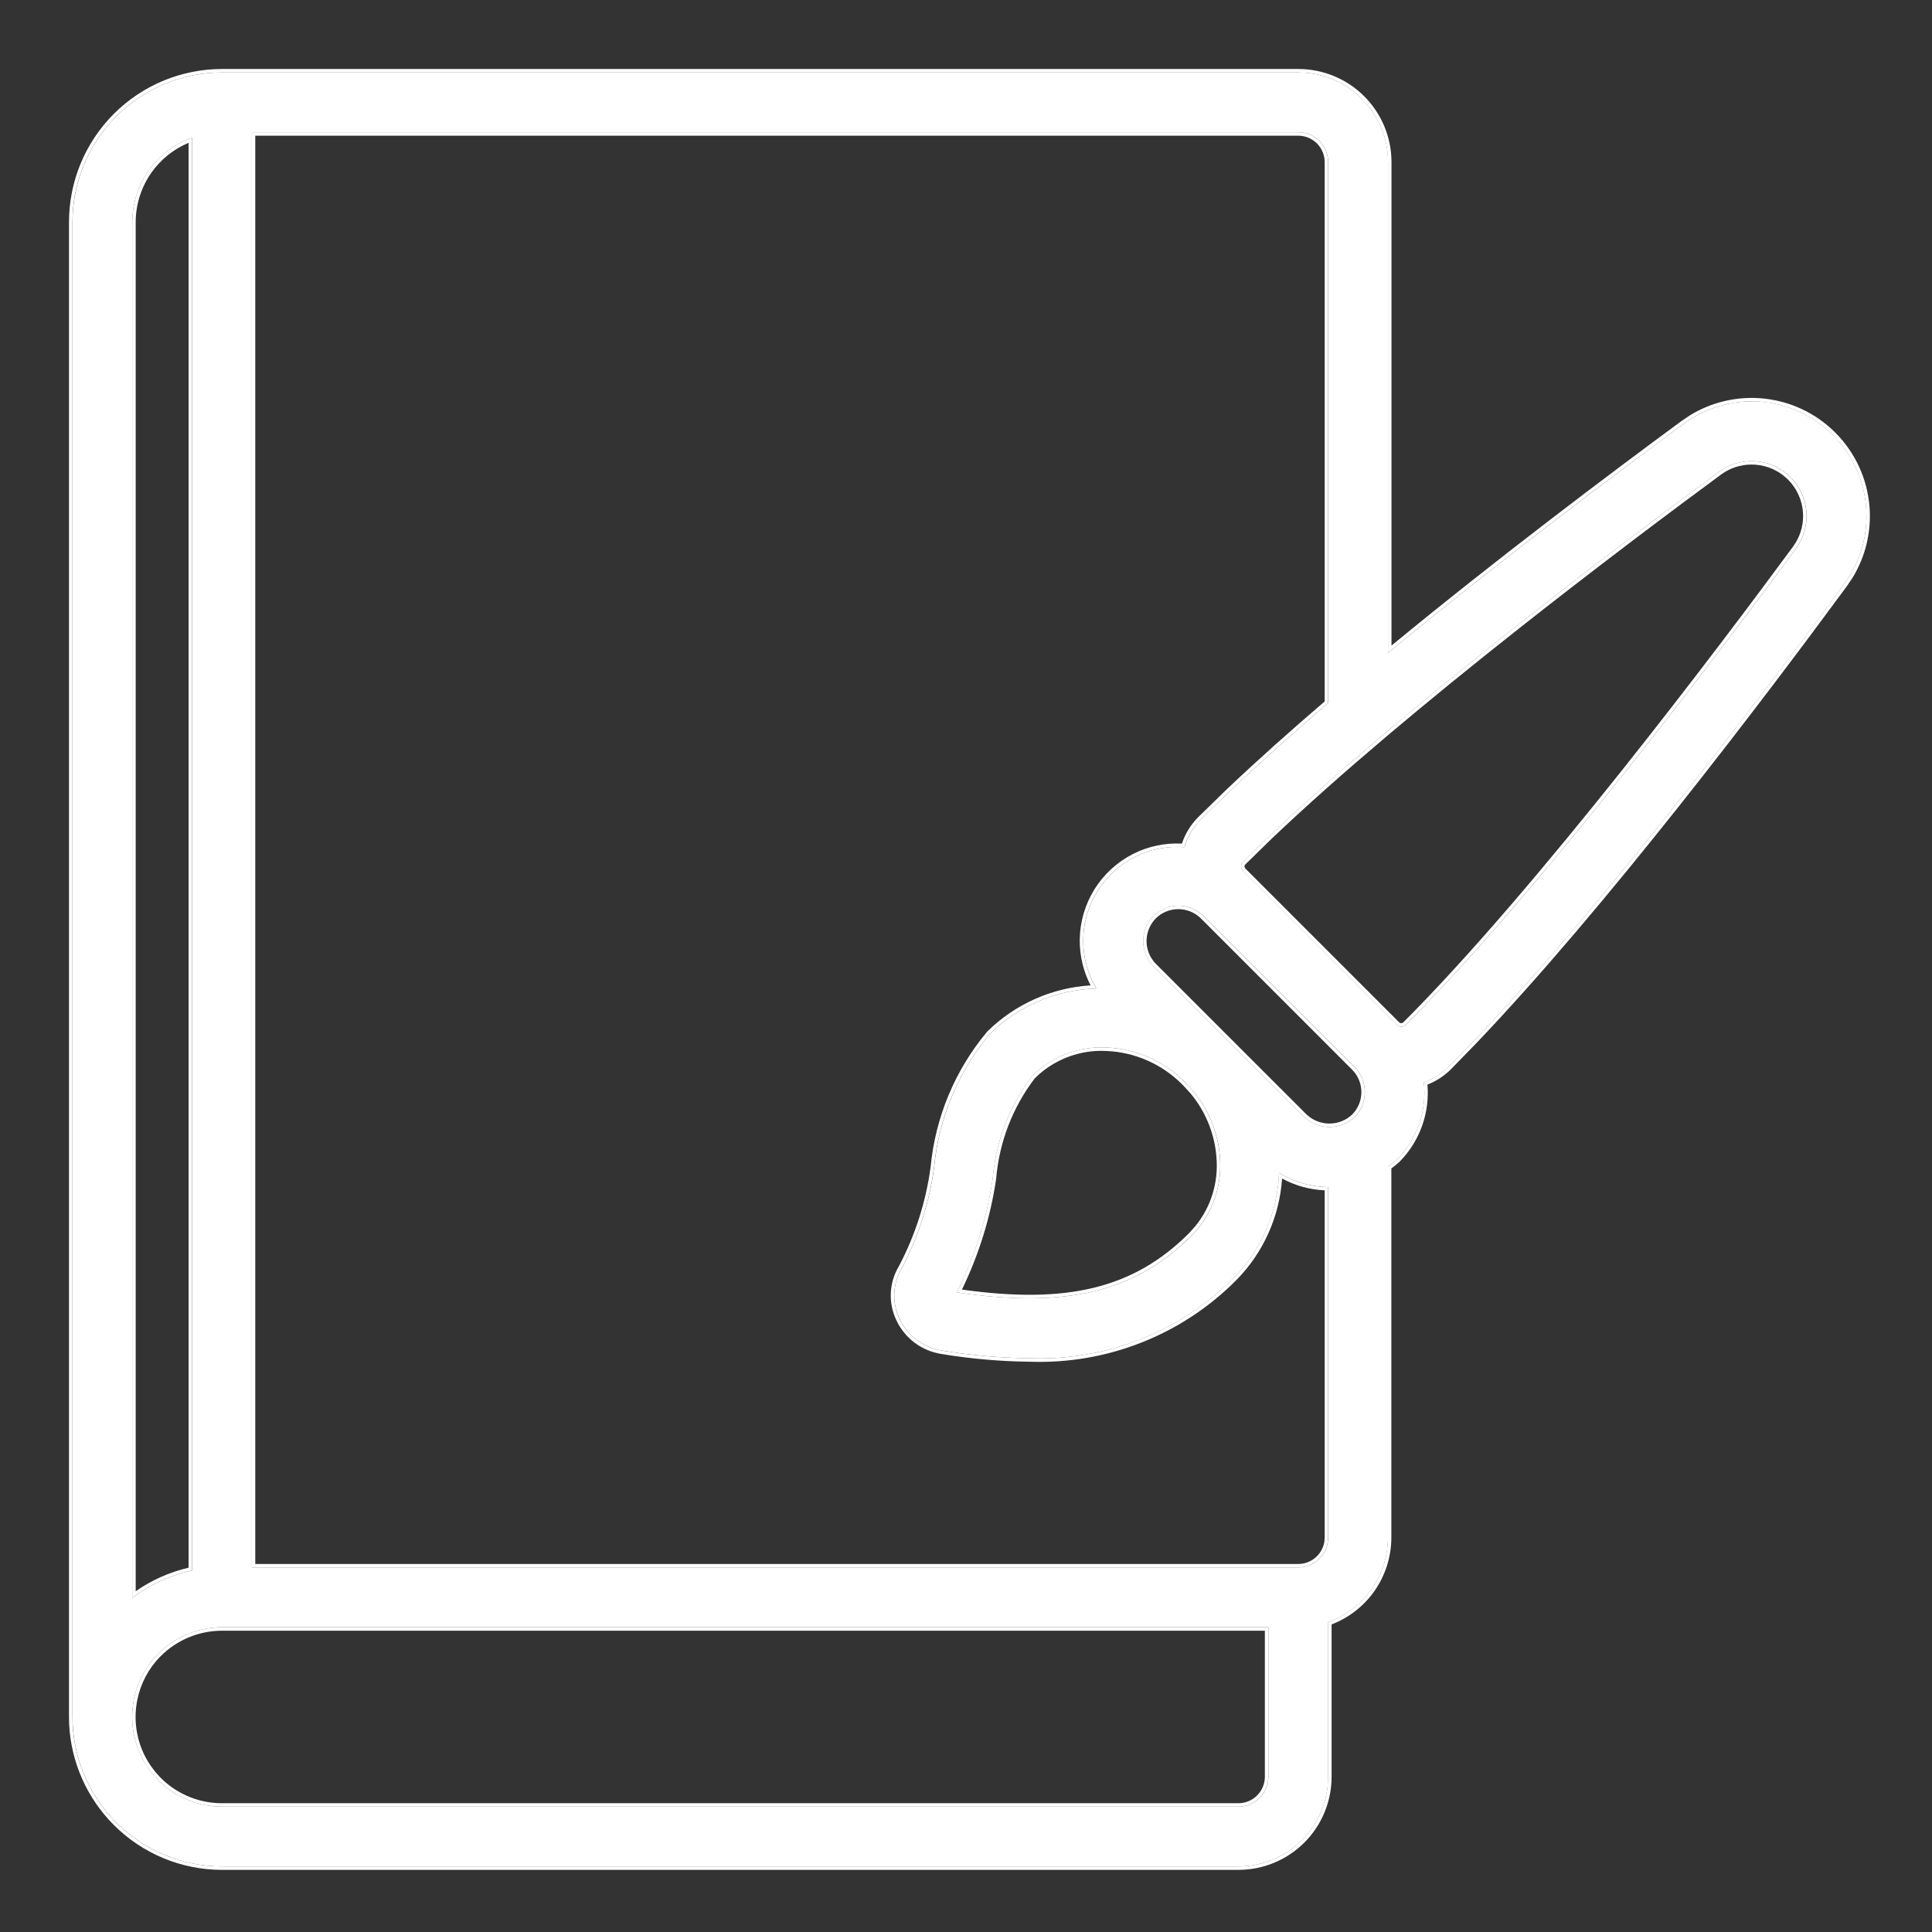 <svg width="56" height="56" viewBox="0 0 56 56" fill="none" xmlns="http://www.w3.org/2000/svg">
<rect x="0" y="0" width="56" height="56" fill="#333333" stroke="none"/>
<path d="M6.434 54.1H35.898C36.588 54.1 37.249 53.826 37.737 53.338C38.224 52.85 38.498 52.189 38.498 51.5V47.018C39.005 46.838 39.443 46.506 39.754 46.067C40.064 45.628 40.231 45.104 40.231 44.566V33.82C40.322 33.755 40.409 33.684 40.491 33.609C40.78 33.319 41 32.967 41.135 32.58C41.27 32.194 41.316 31.782 41.271 31.375C41.536 31.281 41.777 31.13 41.977 30.933C45.836 27.073 50.823 20.506 53.452 16.935C53.925 16.294 54.152 15.505 54.092 14.712C54.033 13.918 53.69 13.171 53.127 12.608C52.565 12.045 51.818 11.703 51.024 11.643C50.23 11.584 49.442 11.811 48.801 12.284C46.627 13.885 43.342 16.357 40.235 18.923V4.7C40.235 4.01 39.961 3.349 39.473 2.861C38.986 2.374 38.325 2.1 37.635 2.1H6.434C5.286 2.101 4.184 2.558 3.372 3.37C2.56 4.183 2.103 5.284 2.102 6.433V49.766C2.103 50.915 2.56 52.017 3.372 52.829C4.184 53.641 5.286 54.098 6.434 54.1ZM35.368 33.66C35.386 34.057 35.322 34.453 35.179 34.824C35.037 35.194 34.819 35.532 34.54 35.814C32.906 37.447 30.926 37.929 27.735 37.461C28.255 36.425 28.606 35.313 28.775 34.167C28.863 33.086 29.26 32.053 29.919 31.192C30.199 30.91 30.536 30.691 30.907 30.548C31.278 30.405 31.675 30.342 32.072 30.363C32.923 30.397 33.73 30.751 34.332 31.354L34.378 31.401C34.981 32.002 35.335 32.809 35.368 33.66ZM33.433 28.005C33.242 27.811 33.136 27.549 33.136 27.277C33.136 27.005 33.242 26.744 33.433 26.549C33.626 26.359 33.886 26.252 34.157 26.252C34.428 26.252 34.688 26.359 34.88 26.549L39.263 30.932C39.454 31.124 39.562 31.384 39.562 31.655C39.562 31.927 39.454 32.187 39.263 32.379C39.065 32.564 38.805 32.667 38.535 32.667C38.265 32.667 38.005 32.564 37.807 32.379L33.433 28.005ZM49.824 13.677C50.131 13.45 50.509 13.341 50.89 13.369C51.271 13.397 51.629 13.561 51.899 13.831C52.169 14.101 52.333 14.459 52.361 14.84C52.389 15.221 52.28 15.599 52.052 15.906C49.96 18.748 44.667 25.786 40.748 29.705C40.713 29.739 40.666 29.758 40.618 29.758C40.569 29.758 40.523 29.739 40.488 29.705L36.028 25.244C35.993 25.209 35.974 25.163 35.974 25.114C35.974 25.065 35.993 25.018 36.028 24.984C39.946 21.063 46.982 15.77 49.824 13.677ZM38.498 4.7V20.378C37.141 21.541 35.866 22.692 34.801 23.758C34.581 23.981 34.42 24.255 34.333 24.556C33.836 24.517 33.338 24.615 32.893 24.84C32.449 25.064 32.074 25.406 31.811 25.829C31.547 26.252 31.405 26.739 31.399 27.237C31.393 27.735 31.524 28.226 31.778 28.654C30.62 28.685 29.518 29.154 28.693 29.966C27.776 31.062 27.212 32.41 27.077 33.832C26.94 34.849 26.626 35.835 26.148 36.743C26.014 36.963 25.937 37.213 25.923 37.47C25.91 37.727 25.96 37.983 26.07 38.216C26.183 38.461 26.354 38.674 26.569 38.836C26.785 38.998 27.037 39.105 27.303 39.146C28.147 39.286 29.001 39.361 29.857 39.37C30.95 39.409 32.038 39.222 33.055 38.821C34.072 38.419 34.994 37.812 35.765 37.037C36.568 36.223 37.036 35.136 37.074 33.993C37.502 34.259 37.995 34.402 38.498 34.407V44.566C38.498 44.796 38.407 45.017 38.244 45.179C38.082 45.342 37.861 45.433 37.632 45.433H7.301V3.833H37.632C37.861 3.833 38.082 3.924 38.244 4.087C38.407 4.249 38.498 4.47 38.498 4.7ZM5.568 3.992V45.52C4.938 45.654 4.346 45.927 3.835 46.319V6.433C3.837 5.897 4.005 5.375 4.315 4.938C4.625 4.501 5.063 4.171 5.568 3.992ZM4.59 47.932C5.08 47.443 5.743 47.168 6.434 47.166H36.765V51.5C36.765 51.73 36.674 51.95 36.511 52.112C36.349 52.275 36.128 52.366 35.898 52.366H6.434C5.92 52.367 5.418 52.215 4.99 51.93C4.562 51.645 4.228 51.239 4.031 50.764C3.834 50.29 3.781 49.767 3.881 49.263C3.981 48.758 4.227 48.295 4.59 47.931V47.932Z" fill="white"/>
<path d="M2 49.767V6.433C2.001 5.257 2.469 4.131 3.3 3.3C4.131 2.469 5.257 2.001 6.433 2V2.1C5.284 2.101 4.182 2.558 3.37 3.37L3.222 3.526C2.502 4.321 2.101 5.356 2.1 6.433V49.767L2.105 49.981C2.16 51.052 2.609 52.068 3.37 52.829C4.132 53.591 5.147 54.039 6.218 54.094L6.433 54.1H35.897C36.5 54.1 37.081 53.89 37.544 53.511L37.734 53.338C38.161 52.911 38.424 52.352 38.483 51.757L38.496 51.5V47.019C38.939 46.861 39.33 46.587 39.629 46.227L39.752 46.067C40.023 45.683 40.185 45.234 40.222 44.768L40.23 44.566V33.819C40.275 33.787 40.319 33.753 40.362 33.718L40.489 33.609C40.742 33.355 40.942 33.054 41.078 32.724L41.133 32.58C41.268 32.194 41.315 31.782 41.27 31.375C41.468 31.305 41.653 31.202 41.817 31.072L41.975 30.933C45.352 27.556 49.592 22.105 52.36 18.403L53.45 16.936C53.864 16.375 54.09 15.7 54.1 15.009L54.09 14.712C54.038 14.017 53.77 13.359 53.326 12.828L53.125 12.608C52.632 12.116 52 11.792 51.317 11.679L51.023 11.644C50.229 11.584 49.44 11.812 48.799 12.284L46.98 13.636C44.993 15.127 42.563 16.999 40.232 18.924V4.699C40.232 4.096 40.023 3.514 39.645 3.052L39.472 2.861C39.045 2.435 38.485 2.171 37.89 2.112L37.633 2.1V2C38.349 2 39.036 2.284 39.542 2.79C40.048 3.296 40.333 3.983 40.333 4.699V18.712C43.393 16.193 46.602 13.777 48.739 12.203L48.994 12.032C49.603 11.662 50.315 11.49 51.03 11.544C51.848 11.605 52.617 11.958 53.196 12.538C53.776 13.118 54.129 13.886 54.19 14.704C54.244 15.42 54.071 16.131 53.701 16.74L53.53 16.994C51.066 20.341 46.526 26.328 42.782 30.248L42.045 31.004C41.853 31.193 41.625 31.339 41.375 31.439C41.408 31.836 41.359 32.236 41.227 32.613C41.088 33.014 40.86 33.379 40.56 33.68L40.557 33.683C40.484 33.749 40.408 33.811 40.329 33.869V44.566C40.328 45.125 40.155 45.669 39.833 46.125C39.525 46.561 39.094 46.893 38.597 47.085V51.5C38.597 52.216 38.312 52.903 37.806 53.409C37.299 53.916 36.612 54.199 35.897 54.199H6.433C5.257 54.198 4.131 53.73 3.3 52.899C2.521 52.12 2.06 51.081 2.005 49.986L2 49.767ZM35.897 52.267V52.366H6.433V52.267H35.897ZM36.663 51.5V47.267H6.433C5.767 47.268 5.13 47.532 4.659 48.003L4.634 48.027C4.299 48.373 4.071 48.809 3.978 49.282C3.882 49.767 3.931 50.27 4.121 50.727C4.311 51.183 4.632 51.573 5.043 51.847C5.454 52.121 5.938 52.267 6.433 52.267V52.366L6.24 52.359C5.857 52.331 5.486 52.219 5.151 52.03L4.988 51.93C4.614 51.68 4.311 51.339 4.109 50.94L4.029 50.765C3.857 50.349 3.795 49.897 3.849 49.452L3.879 49.263C3.978 48.758 4.226 48.295 4.589 47.931V47.933C5.017 47.505 5.578 47.24 6.175 47.18L6.433 47.166H36.763V51.5L36.759 51.585C36.739 51.783 36.651 51.97 36.509 52.112L36.445 52.17C36.313 52.278 36.152 52.345 35.982 52.362L35.897 52.366V52.267C36.1 52.267 36.295 52.186 36.438 52.042C36.582 51.898 36.663 51.703 36.663 51.5ZM5.566 45.52C4.937 45.654 4.344 45.927 3.833 46.319V6.433C3.835 5.964 3.963 5.505 4.203 5.105L4.312 4.938C4.623 4.502 5.061 4.171 5.566 3.992V45.52ZM5.466 4.14C5.037 4.32 4.665 4.615 4.395 4.996C4.096 5.416 3.935 5.918 3.933 6.434V46.123C4.395 45.8 4.916 45.569 5.466 45.44V4.14ZM38.397 44.566V34.502C37.964 34.483 37.542 34.367 37.162 34.16C37.086 35.268 36.617 36.314 35.834 37.106C35.054 37.891 34.119 38.507 33.09 38.913C32.06 39.32 30.958 39.509 29.852 39.47C28.991 39.461 28.133 39.386 27.284 39.245C27.002 39.201 26.735 39.088 26.507 38.916C26.279 38.744 26.096 38.517 25.977 38.258C25.861 38.011 25.807 37.738 25.821 37.465C25.836 37.193 25.917 36.929 26.058 36.696C26.53 35.8 26.84 34.827 26.975 33.822C27.112 32.38 27.684 31.013 28.614 29.902L28.62 29.895L28.69 29.967L28.523 30.175C27.705 31.231 27.201 32.499 27.074 33.832C26.938 34.849 26.624 35.835 26.145 36.743C26.012 36.963 25.936 37.213 25.922 37.47L25.923 37.662C25.936 37.853 25.985 38.041 26.067 38.216C26.18 38.461 26.352 38.674 26.567 38.836C26.782 38.998 27.035 39.105 27.301 39.147C28.145 39.286 29 39.361 29.855 39.37C30.811 39.404 31.765 39.265 32.669 38.961L33.053 38.82C33.942 38.469 34.76 37.96 35.467 37.319L35.763 37.037C36.566 36.223 37.034 35.136 37.072 33.993C37.5 34.259 37.992 34.402 38.496 34.407V44.566L38.492 44.652C38.472 44.851 38.384 45.037 38.242 45.179L38.179 45.236C38.046 45.345 37.885 45.412 37.715 45.429L37.63 45.433V45.333C37.833 45.333 38.028 45.252 38.172 45.108C38.316 44.965 38.397 44.77 38.397 44.566ZM32.07 30.363C32.921 30.397 33.729 30.75 34.33 31.354L34.376 31.4C34.979 32.002 35.333 32.809 35.366 33.66C35.384 34.057 35.32 34.453 35.178 34.823L35.12 34.961C34.979 35.278 34.782 35.566 34.538 35.813L34.227 36.106C32.652 37.503 30.725 37.901 27.733 37.461C28.188 36.555 28.514 35.59 28.701 34.596L28.773 34.167C28.862 33.086 29.259 32.053 29.917 31.191C30.162 30.945 30.451 30.746 30.768 30.605L30.905 30.548C31.276 30.405 31.673 30.342 32.07 30.363ZM32.065 30.463C31.683 30.442 31.299 30.504 30.941 30.642C30.585 30.779 30.26 30.989 29.99 31.26C29.347 32.105 28.96 33.116 28.873 34.175L28.872 34.182C28.708 35.292 28.372 36.37 27.882 37.379C29.409 37.593 30.646 37.583 31.696 37.328C32.775 37.067 33.662 36.547 34.467 35.743L34.657 35.529C34.837 35.306 34.981 35.056 35.084 34.788C35.222 34.43 35.284 34.048 35.267 33.665C35.238 32.942 34.972 32.252 34.514 31.699L34.306 31.472L34.259 31.425C33.675 30.84 32.891 30.496 32.065 30.463ZM33.134 27.277C33.134 27.005 33.24 26.743 33.431 26.549C33.623 26.358 33.883 26.252 34.154 26.252L34.256 26.257C34.489 26.28 34.709 26.382 34.878 26.549L39.261 30.932C39.453 31.123 39.56 31.384 39.56 31.655L39.556 31.757C39.532 31.991 39.428 32.211 39.261 32.379C39.064 32.564 38.803 32.667 38.533 32.667V32.567C38.777 32.567 39.011 32.475 39.19 32.309L39.251 32.241C39.386 32.077 39.46 31.87 39.46 31.655C39.46 31.441 39.386 31.235 39.251 31.07L39.19 31.003L34.808 26.62C34.634 26.448 34.399 26.352 34.154 26.352C33.91 26.352 33.675 26.448 33.501 26.62C33.351 26.774 33.259 26.974 33.238 27.186L33.233 27.277C33.233 27.523 33.329 27.759 33.501 27.935L37.874 32.307L37.943 32.365C38.111 32.495 38.319 32.567 38.533 32.567V32.667L38.433 32.662C38.199 32.64 37.978 32.541 37.806 32.379L33.431 28.005C33.264 27.835 33.162 27.614 33.139 27.379L33.134 27.277ZM38.397 4.699C38.396 4.496 38.316 4.301 38.172 4.157C38.028 4.014 37.833 3.933 37.63 3.933H7.399V45.333H37.63V45.433H7.299V3.833H37.63L37.715 3.837C37.913 3.857 38.1 3.945 38.242 4.087C38.405 4.249 38.496 4.47 38.496 4.699V20.378C37.139 21.541 35.865 22.693 34.8 23.758L34.645 23.935C34.503 24.12 34.396 24.33 34.33 24.556L34.145 24.548C33.71 24.544 33.281 24.643 32.892 24.84L32.728 24.93C32.355 25.151 32.039 25.459 31.809 25.829L31.716 25.99C31.512 26.374 31.402 26.801 31.398 27.237L31.401 27.424C31.426 27.857 31.554 28.279 31.775 28.654C30.618 28.685 29.515 29.154 28.69 29.967L28.621 29.895C29.426 29.103 30.488 28.631 31.611 28.562C31.4 28.153 31.292 27.698 31.297 27.236C31.303 26.72 31.451 26.215 31.724 25.776C31.997 25.338 32.386 24.983 32.847 24.75C33.284 24.529 33.77 24.428 34.258 24.452C34.354 24.165 34.515 23.904 34.728 23.688L35.566 22.871C36.43 22.051 37.39 21.194 38.397 20.331V4.699ZM35.972 25.114C35.972 25.09 35.977 25.066 35.986 25.044L36.025 24.984C39.454 21.554 45.27 17.072 48.574 14.604L49.822 13.678C50.129 13.45 50.508 13.341 50.889 13.369C51.269 13.397 51.627 13.561 51.897 13.831C52.166 14.101 52.331 14.459 52.359 14.84C52.388 15.22 52.278 15.599 52.051 15.905L51.125 17.154C48.656 20.459 44.176 26.276 40.746 29.705C40.711 29.739 40.665 29.758 40.616 29.758V29.657C40.639 29.657 40.66 29.648 40.676 29.633C44.589 25.72 49.876 18.69 51.97 15.847L52.045 15.735C52.207 15.47 52.283 15.159 52.26 14.847C52.233 14.49 52.079 14.154 51.826 13.901C51.573 13.648 51.238 13.495 50.881 13.469C50.569 13.446 50.258 13.521 49.993 13.683L49.882 13.758C47.216 15.721 40.871 20.491 36.864 24.306L36.097 25.055C36.081 25.07 36.072 25.092 36.072 25.114C36.072 25.136 36.081 25.157 36.096 25.173L40.556 29.633L40.583 29.651C40.593 29.656 40.605 29.657 40.616 29.657V29.758L40.546 29.744C40.524 29.735 40.504 29.722 40.486 29.705L36.025 25.244C36.008 25.227 35.995 25.206 35.986 25.185L35.972 25.114ZM37.633 2V2.1H6.433V2H37.633Z" fill="white"/>
</svg>

